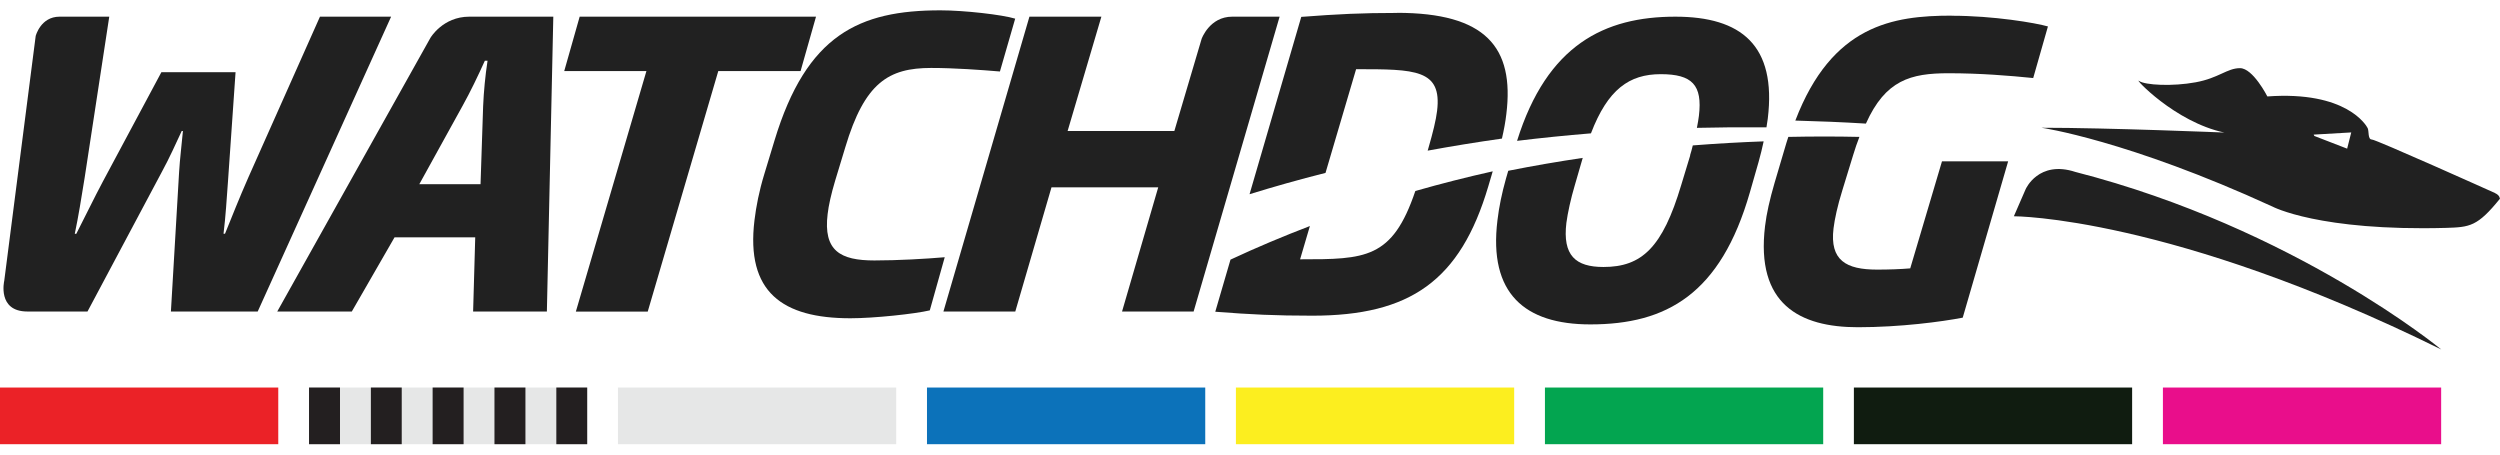 <svg width="121" height="22" viewBox="0 0 121 22" fill="none" xmlns="http://www.w3.org/2000/svg">
<g clip-path="url(#clip0_5801_36943)">
<path d="M67.615 0.626C65.892 0.626 64.776 0.681 62.981 0.817L60.478 9.4C61.633 9.042 62.86 8.695 64.155 8.368L65.635 3.349C68.488 3.349 69.802 3.349 69.555 5.368C69.502 5.811 69.356 6.405 69.133 7.175L69.099 7.291C70.254 7.079 71.452 6.883 72.694 6.707C72.791 6.289 72.864 5.891 72.907 5.519C73.305 2.272 71.894 0.621 67.615 0.621V0.626ZM62.923 12.556L63.399 10.94C62.113 11.433 60.827 11.972 59.556 12.566L58.819 15.088C60.56 15.223 61.72 15.279 63.515 15.279C68.255 15.279 70.681 13.588 72.034 9.017L72.248 8.292C71.006 8.569 69.754 8.886 68.502 9.244C67.391 12.536 66.091 12.551 62.918 12.551L62.923 12.556Z" fill="#212121"/>
<path d="M0.204 13.602L1.727 1.743C1.727 1.743 1.965 0.807 2.882 0.807H5.288L4.099 8.589C3.939 9.585 3.794 10.491 3.619 11.317H3.692C4.129 10.471 4.551 9.585 4.982 8.78L7.811 3.495H11.401L11.032 8.815C10.974 9.6 10.921 10.486 10.819 11.312H10.891C11.236 10.466 11.556 9.641 12.022 8.583L15.486 0.807H18.93L12.473 15.077H8.272L8.669 8.317C8.708 7.682 8.786 7.068 8.854 6.339H8.796C8.543 6.877 8.213 7.627 7.835 8.317L4.235 15.077H1.324C-0.141 15.077 0.204 13.597 0.204 13.597V13.602Z" fill="#212121"/>
<path d="M22.714 0.807H26.78L26.469 15.077H22.899L23.001 11.488H19.095L17.028 15.077H13.419L20.832 1.833C20.832 1.833 21.429 0.807 22.714 0.807ZM23.384 5.13C23.413 4.441 23.486 3.671 23.597 2.941H23.466C23.136 3.671 22.768 4.441 22.384 5.13L20.294 8.916H23.258L23.384 5.13Z" fill="#212121"/>
<path d="M38.743 3.439H34.765L31.35 15.082H27.871L31.287 3.439H27.309L28.056 0.807H39.495L38.748 3.439H38.743Z" fill="#212121"/>
<path d="M48.393 3.46C47.495 3.384 46.19 3.289 45.065 3.289C43.008 3.289 41.848 3.998 40.912 7.129L40.417 8.76C40.228 9.394 40.107 9.933 40.058 10.356C39.84 12.143 40.674 12.606 42.319 12.606C43.449 12.606 44.793 12.53 45.725 12.45L45.002 15.022C44.279 15.193 42.309 15.404 41.16 15.404C37.865 15.404 36.094 14.136 36.517 10.658C36.599 9.988 36.74 9.253 36.992 8.428L37.487 6.797C39.039 1.673 41.591 0.5 45.516 0.5C46.666 0.5 48.509 0.711 49.135 0.903L48.398 3.455L48.393 3.46Z" fill="#212121"/>
<path d="M59.634 0.807H61.933L57.771 15.077H54.307L56.058 9.067H50.892L49.14 15.077H45.662L49.824 0.807H53.307L51.673 6.339H56.839L58.159 1.879C58.159 1.879 58.542 0.807 59.639 0.807H59.634Z" fill="#212121"/>
<path d="M28.425 18.757H14.957V21.5H28.425V18.757Z" fill="#E6E7E7"/>
<path d="M16.456 18.757H14.957V21.5H16.456V18.757Z" fill="#231F20"/>
<path d="M19.444 18.757H17.95V21.5H19.444V18.757Z" fill="#231F20"/>
<path d="M22.438 18.757H20.939V21.5H22.438V18.757Z" fill="#231F20"/>
<path d="M25.431 18.757H23.932V21.5H25.431V18.757Z" fill="#231F20"/>
<path d="M28.42 18.757H26.926V21.5H28.42V18.757Z" fill="#231F20"/>
<path d="M13.468 18.757H0L0 21.5H13.468V18.757Z" fill="#EB2227"/>
<path d="M43.377 18.757H29.909V21.5H43.377V18.757Z" fill="#E6E7E7"/>
<path d="M58.334 18.757H44.866V21.5H58.334V18.757Z" fill="#0C72BA"/>
<path d="M73.286 18.757H59.818V21.5H73.286V18.757Z" fill="#FCEE1F"/>
<path d="M88.243 18.757H74.775V21.5H88.243V18.757Z" fill="#03A550"/>
<path d="M103.195 18.757H89.728V21.5H103.195V18.757Z" fill="#101C10"/>
<path d="M118.152 18.757H104.685V21.5H118.152V18.757Z" fill="#E90E8B"/>
<path d="M94.463 0.757C91.629 0.757 88.665 1.205 86.894 5.836C88.01 5.866 89.15 5.911 90.31 5.982C91.256 3.873 92.478 3.545 94.308 3.545C95.826 3.545 97.257 3.661 98.407 3.777L99.12 1.28C98.528 1.109 96.5 0.762 94.463 0.762V0.757Z" fill="#212121"/>
<path d="M92.454 12.989C91.989 13.029 91.411 13.049 90.853 13.049C89.354 13.049 88.554 12.606 88.743 11.051C88.801 10.588 88.932 9.974 89.17 9.209L89.689 7.517C89.786 7.195 89.888 6.898 89.995 6.626C88.888 6.601 87.739 6.601 86.555 6.626C86.497 6.802 86.439 6.984 86.385 7.175L85.885 8.866C85.657 9.651 85.502 10.326 85.429 10.94C84.969 14.725 87.108 15.838 89.922 15.838C91.979 15.838 93.973 15.571 94.996 15.375L97.194 7.809H93.992L92.454 12.994V12.989Z" fill="#212121"/>
<path d="M81.087 0.807C77.662 0.807 74.877 2.171 73.426 6.817C74.581 6.676 75.774 6.555 77.002 6.454C77.817 4.325 78.855 3.59 80.378 3.59C81.902 3.59 82.406 4.109 82.227 5.609C82.207 5.77 82.173 5.971 82.13 6.188C83.226 6.162 84.352 6.152 85.497 6.162C85.521 6.021 85.54 5.88 85.56 5.745C85.992 2.191 84.274 0.807 81.087 0.807Z" fill="#212121"/>
<path d="M81.805 7.526L81.368 8.966C80.466 11.981 79.462 12.922 77.608 12.922C76.255 12.922 75.624 12.364 75.813 10.788C75.872 10.325 76.032 9.595 76.216 8.981L76.604 7.642C75.416 7.818 74.212 8.025 72.999 8.266L72.888 8.649C72.689 9.359 72.553 10.013 72.476 10.667C72.044 14.201 73.79 15.701 76.973 15.701C80.655 15.701 83.28 14.241 84.696 9.303L85.114 7.843C85.206 7.506 85.293 7.174 85.361 6.842C84.24 6.882 83.1 6.947 81.931 7.038C81.892 7.199 81.849 7.365 81.8 7.516L81.805 7.526Z" fill="#212121"/>
<path d="M113.796 6.41L111.981 6.515L112.015 6.581L113.602 7.195L113.801 6.405L113.796 6.41ZM120.763 9.349C120.995 9.45 120.995 9.621 120.995 9.621C119.909 10.96 119.545 10.995 118.39 11.03C112.229 11.197 109.987 9.998 109.987 9.998C102.967 6.777 98.81 6.183 98.81 6.183C102.055 6.183 107.659 6.415 107.659 6.415C105.248 5.906 103.234 3.712 103.53 3.918C103.826 4.124 105.151 4.19 106.271 3.983C107.392 3.777 107.79 3.299 108.416 3.299C109.046 3.299 109.74 4.668 109.74 4.668C113.568 4.391 114.528 6.067 114.596 6.203C114.664 6.339 114.596 6.752 114.795 6.752C114.994 6.752 120.539 9.243 120.772 9.349M118.157 16.915C118.157 16.915 111.074 11.05 100.449 8.322C98.664 7.738 98.043 9.153 98.043 9.153L97.471 10.467C97.471 10.467 105.058 10.457 118.157 16.915Z" fill="#212121"/>
</g>
<defs>
<clipPath id="clip0_5801_36943">
<rect width="121" height="21" fill="white" transform="translate(0 0.5)"/>
</clipPath>
</defs>
</svg>
